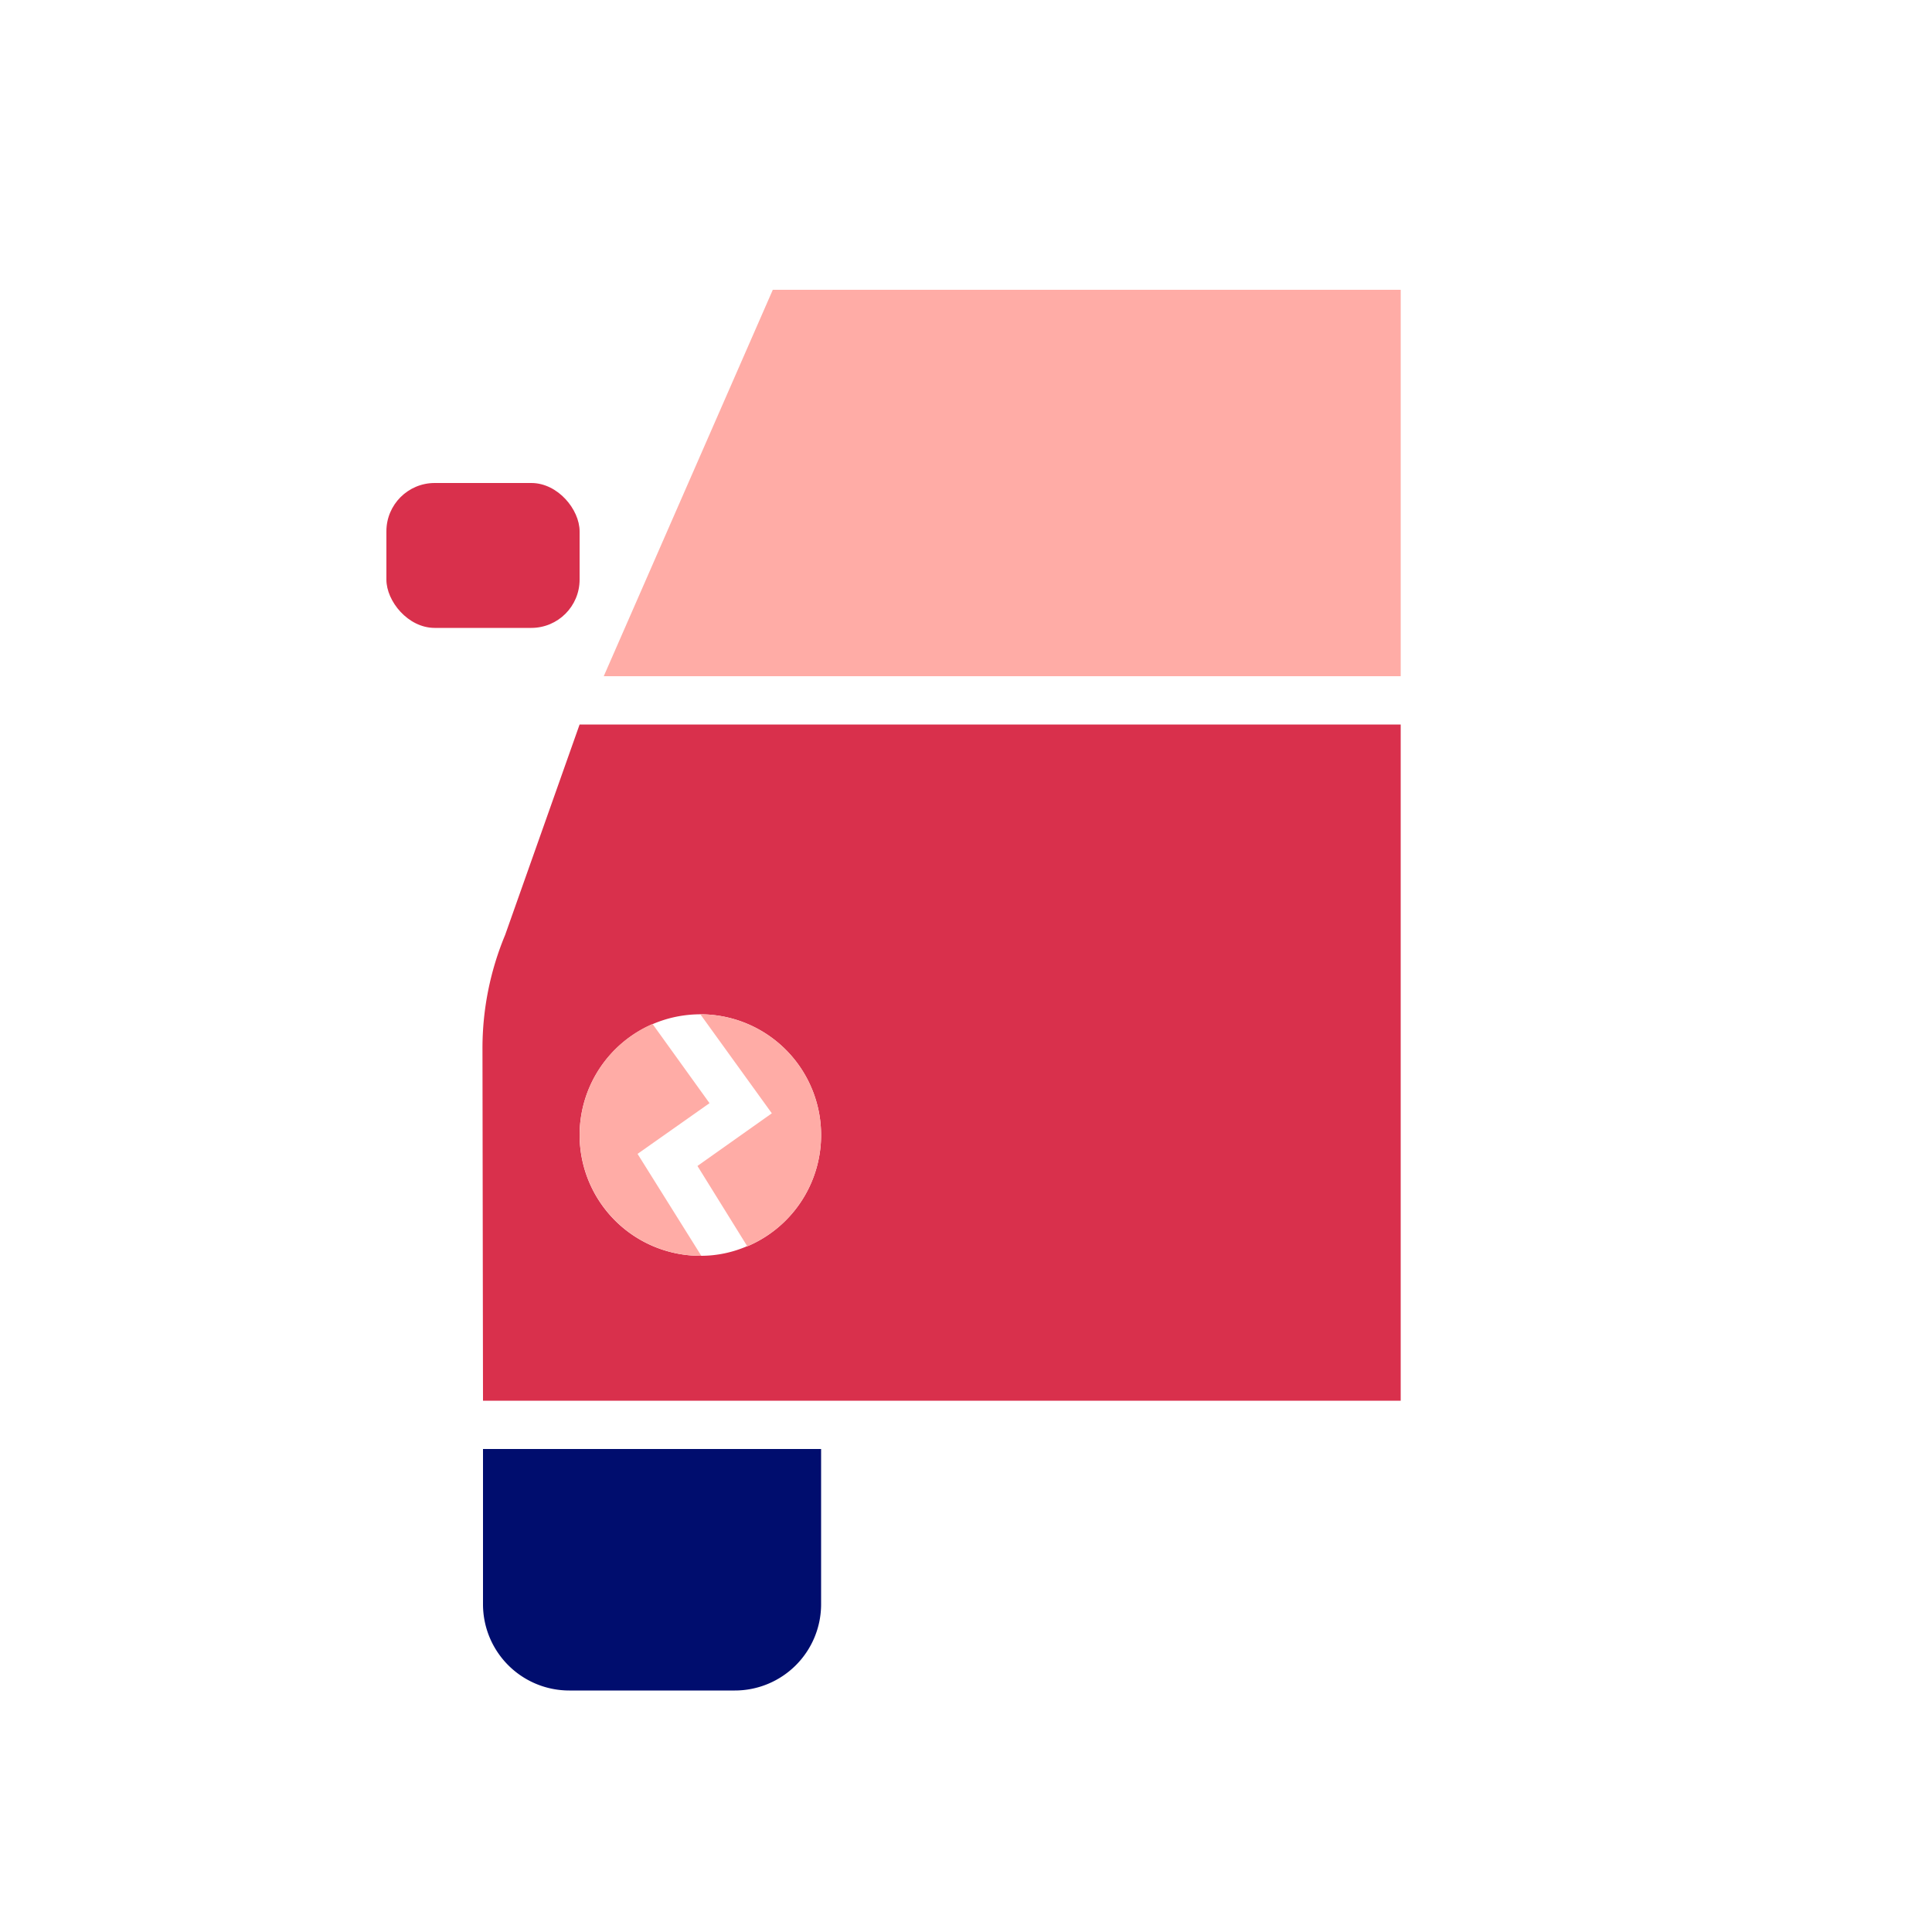 <svg xmlns="http://www.w3.org/2000/svg" viewBox="0 0 40 40" focusable="false" aria-hidden="true"><path fill="none" d="M0 0h40v40H0z"/><g data-name="Icon Red"><path d="M17 33.214A1.786 1.786 0 0 1 15.214 35h-3.428A1.786 1.786 0 0 1 10 33.214V30h7Z" fill="#000d6e"/><rect x="8" y="10" width="4" height="3" rx="1" fill="#d9304c"/><path fill="#ffaca6" d="M16 6h13v8H12.5z"/><path d="M10.458 19.358a6.1 6.1 0 0 0-.469 2.342L10 29h19V15H12ZM12 23.5a2.5 2.5 0 1 1 3.48 2.3h-.01a2.4 2.4 0 0 1-.95.2h-.02a2.5 2.5 0 0 1-2.5-2.5" fill="#d9304c"/><path d="m13.51 21.2 1.18 1.64-1.49 1.05L14.52 26h-.02a2.503 2.503 0 0 1-.99-4.8" fill="#ffaca6"/><path d="M15.98 23.05 14.5 21a2.5 2.5 0 0 1 .98 4.8h-.01l-1.03-1.66Z" fill="#ffaca6"/></g></svg>